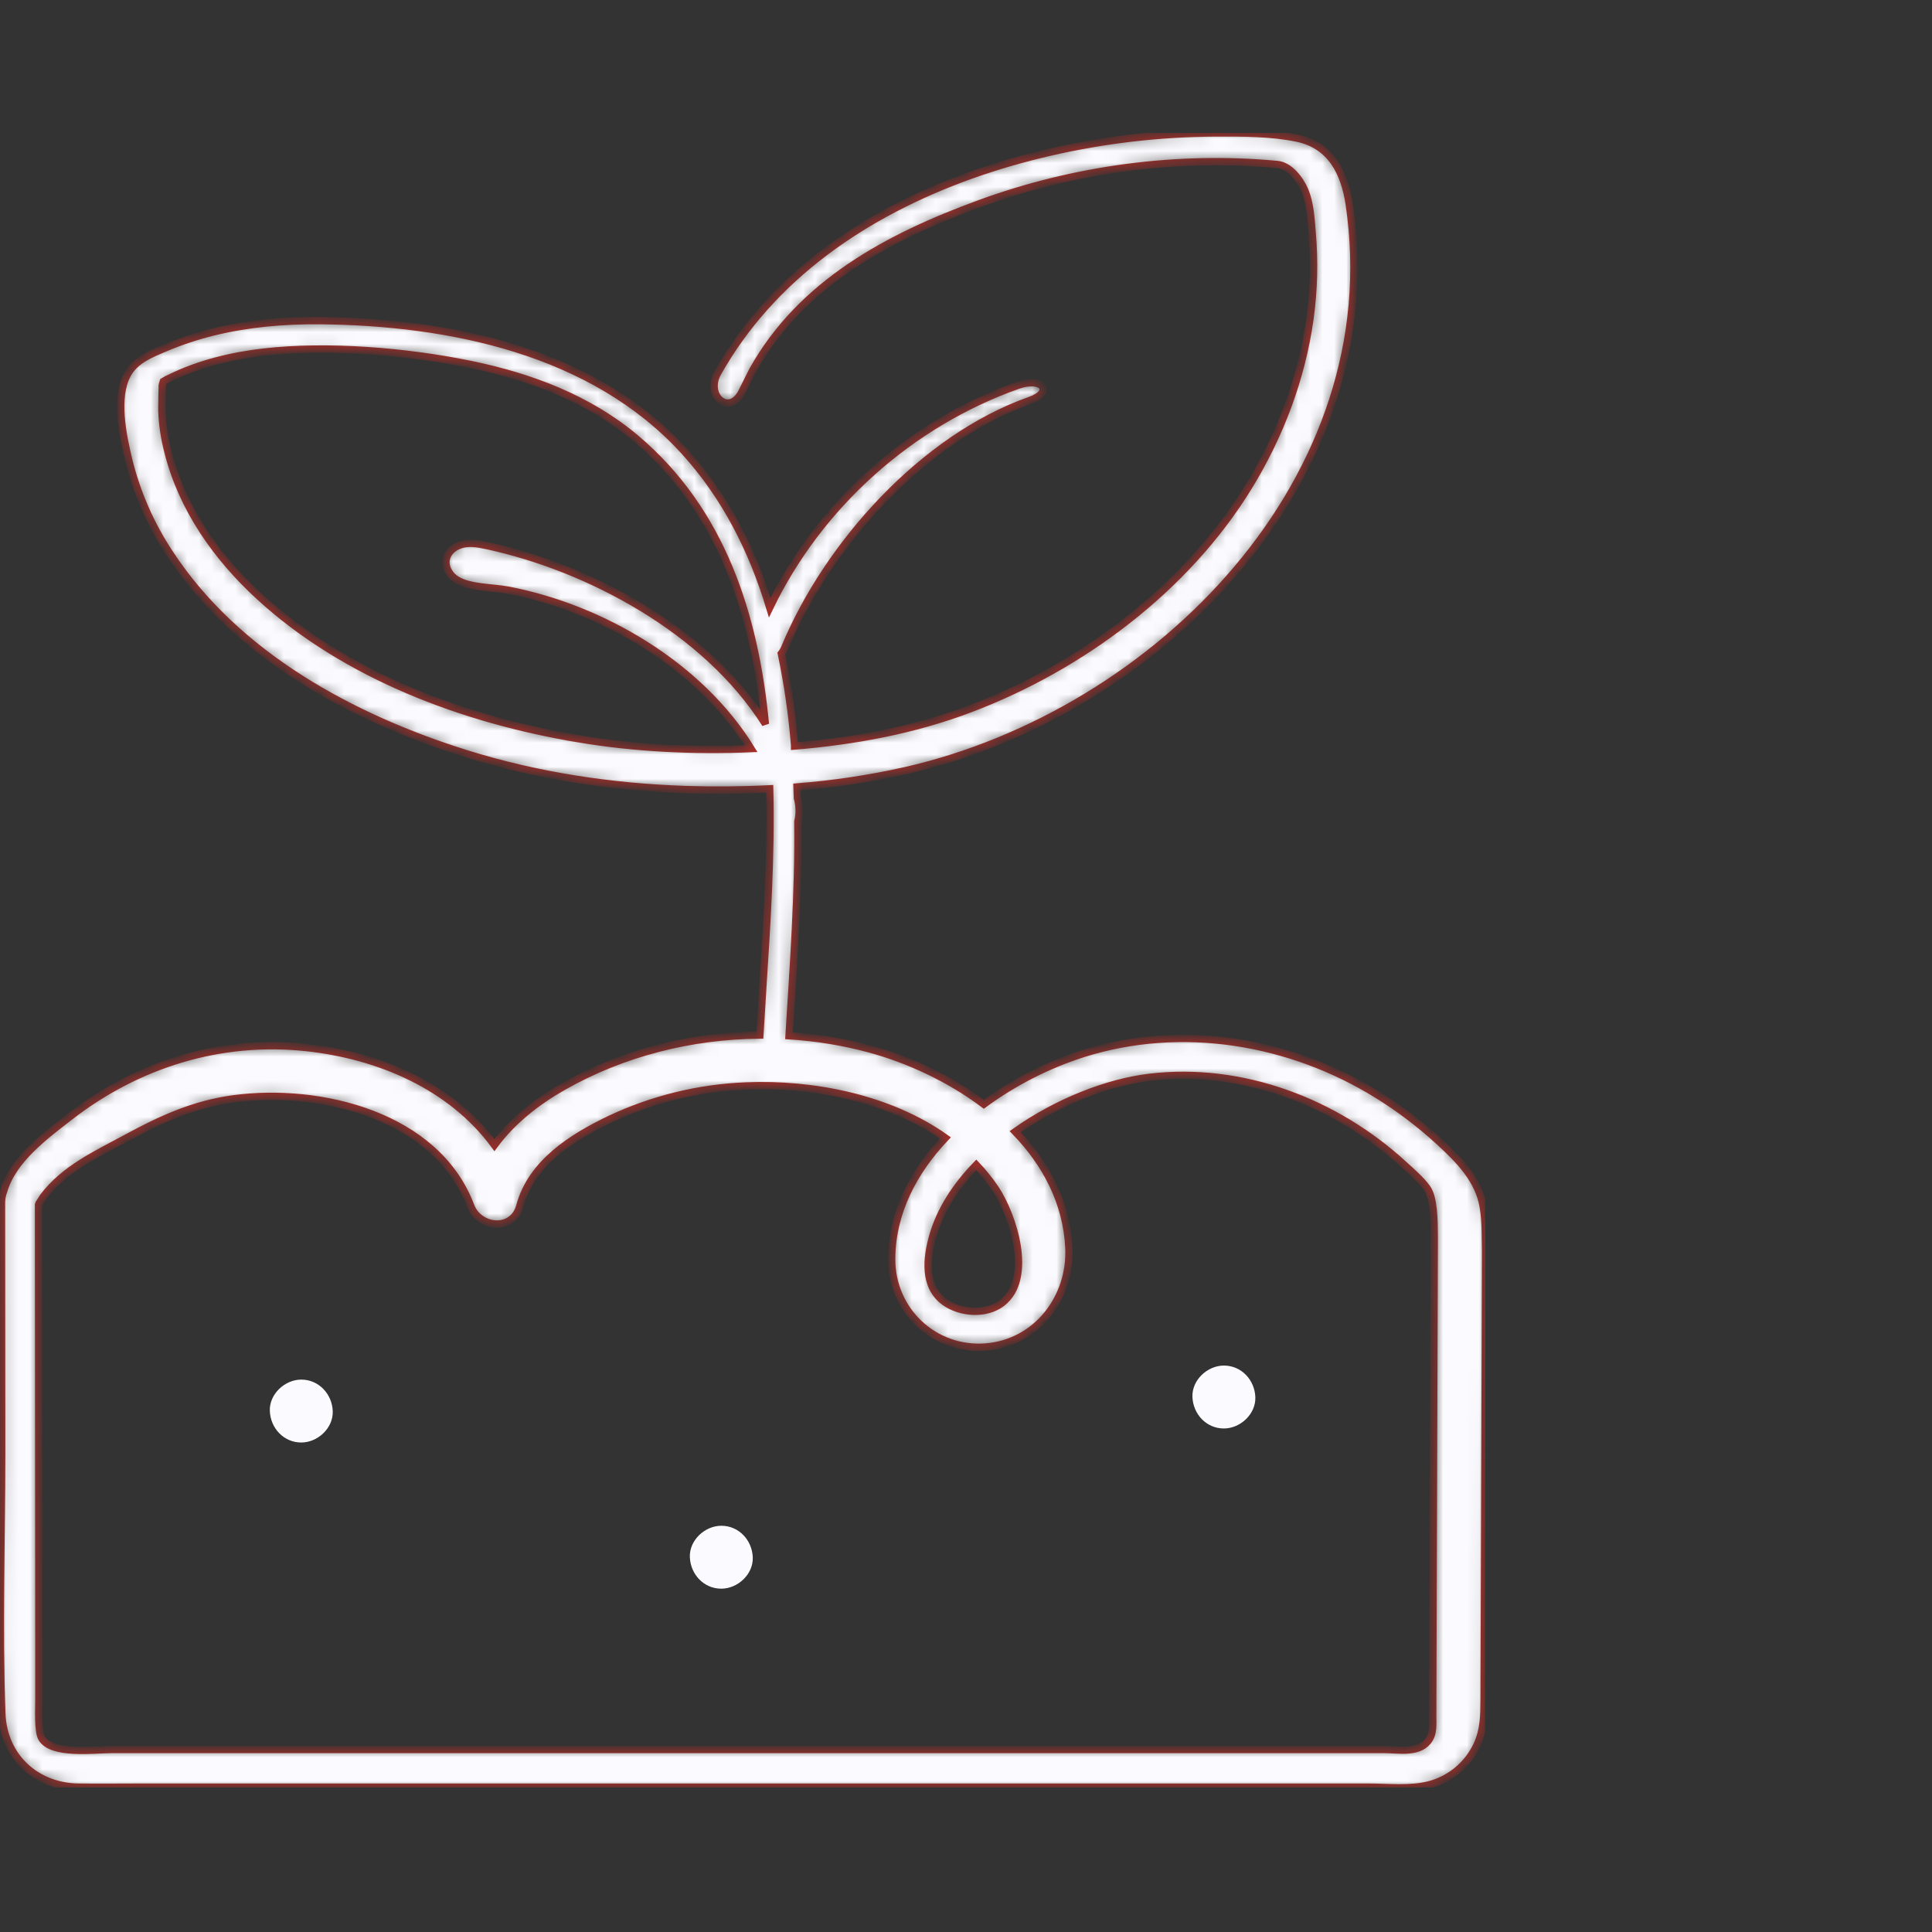 <svg fill="none" height="160" viewBox="0 0 160 160" width="160" xmlns="http://www.w3.org/2000/svg" xmlns:xlink="http://www.w3.org/1999/xlink"><rect x="0" y="0" width="160" height="160" fill="#333333" stroke="none"/><clipPath id="a"><path d="m0 11h123v137.04h-123z"/></clipPath><mask id="b" fill="#fff"><path d="m122.841 99.978c-.377-2.266-1.98-3.893-3.607-5.392-1.589-1.462-3.312-2.772-5.147-3.911-7.234-4.487-16.228-5.998-24.403-3.412-2.943.945-5.714 2.359-8.207 4.187-2.863-2.15-6.242-3.702-9.447-4.575-2.187-.591-4.428-.958-6.689-1.097.365-5.906.798-11.823.731-17.738.141-.593.141-1.211 0-1.804-.011-.048-.026-.095-.037-.137-.01-.31-.019-.62-.032-.929 3.009-.235 5.997-.684 8.941-1.342 20.957-4.759 40.182-24.229 36.788-46.924-.388-2.597-1.508-4.868-4.291-5.454-2.182-.458-4.555-.443-6.776-.436-4.626.021-9.235.558-13.742 1.6-8.759 2.019-17.576 6.069-23.634 12.887-1.469 1.645-2.756 3.445-3.839 5.366-1.054 1.878.877 3.564 1.932 1.688l.96-1.911c4.028-7.184 11.194-11.009 18.795-13.789 7.814-2.86 16.362-4.011 24.655-3.234.971.09 1.858 1.173 2.273 2.156.443 1.054.509 2.343.605 3.47.206 2.388.145 4.792-.183 7.166-.692 4.935-2.487 9.679-5.089 13.912-5.185 8.437-13.837 14.89-23.032 18.371-4.696 1.782-9.58 2.673-14.566 3.093 0-.028 0-.053 0-.081-.206-2.549-.573-5.082-1.097-7.586.117-.147.212-.31.284-.484 3.564-8.589 11.507-17.373 20.29-20.475 2.025-.717 1.056-1.967-.979-1.249-8.911 3.153-16.452 9.904-20.553 18.405-1.438-4.766-3.684-9.24-7.118-12.993-7.555-8.259-19.373-10.67-30.149-10.769-2.948-.026-5.928.233-8.796.934-1.379.34-2.729.789-4.037 1.343-1.171.494-2.468 1.004-3.097 2.194-1.045 1.955-.358 5.09.121 7.093.675 2.718 1.806 5.302 3.346 7.64 5.552 8.529 15.182 13.716 24.669 16.675 5.842 1.821 11.96 2.742 18.069 2.946 2.312.074 4.652.059 6.992-.06.137 5.595-.234 11.201-.561 16.327-.086 1.357-.17 2.715-.252 4.072-5.694.041-11.389 1.478-16.324 4.293-2.17 1.234-4.194 2.828-5.661 4.82-3.552-4.841-9.487-7.415-15.552-8.074-7.129-.773-14.006 1.371-19.624 5.732-1.993 1.545-4.73 3.556-5.463 6.15-.124.32-.185.66-.181 1.004l.016 20.731c0 7.166-.26 14.395.016 21.551.137 3.555 2.831 6.033 6.345 6.071 1.752.022 3.507 0 5.259 0h101.535c1.632 0 3.449.212 5.042-.189.872-.225 1.682-.642 2.373-1.219.691-.578 1.244-1.302 1.62-2.12.548-1.207.566-2.421.57-3.701l.037-10.934.086-26.185c-.03-1.235.014-2.469-.186-3.673zm-41.989-3.512c.574.605 1.098 1.256 1.566 1.947 1.47 2.193 3.219 7.462.548 9.503-1.301.993-3.427.861-4.757-.107-1.741-1.267-1.49-3.627-.949-5.492.617-2.133 1.908-4.11 3.592-5.851zm-32.97-35.287c-9.46-1.575-19.283-5.229-26.435-11.805-3.519-3.235-6.365-7.266-7.54-11.955-.295-1.12-.465-2.27-.507-3.427-.008-.376.033-1.705.034-2.08.021-.11.051-.218.088-.324.185-.119.38-.221.584-.304 2.374-1.169 5.089-1.825 7.709-2.126 5.33-.613 11.885-.062 17.123 1.014 4.975 1.021 9.832 2.834 13.749 6.152 7.099 6.014 9.835 14.606 10.704 23.641-4.894-7.771-14.616-12.954-23.069-14.778-.64-.137-1.305-.261-1.947-.129-.642.132-1.263.579-1.407 1.218-.151.669.265 1.371.847 1.73 1.106.685 2.983.62 4.25.862 7.706 1.471 15.854 6.18 20.139 13.133-4.783.193-9.601-.027-14.324-.821zm70.9 41.611c0 .987-.004 1.974-.01 2.96-.029 8.536-.058 17.072-.085 25.608-.011 3.184-.022 7.491-.033 10.674 0 .753.099 1.578-.419 2.194-.831.997-2.453.661-3.598.661h-105.388c-1.402 0-5.018.484-5.809-.96-.318-.581-.223-2.468-.223-3.119 0-1.232 0-2.466 0-3.701 0-4.094-.003-8.188-.01-12.281-.006-7.922-.013-15.843-.019-23.763v-1.307c.02-.066.051-.129.093-.184.092-.114.193-.313.274-.429 1.769-2.361 4.431-3.555 6.951-4.922 2.843-1.544 5.58-2.791 8.835-3.226 7.17-.96 16.804 1.363 19.643 8.87.699 1.848 3.484 2.147 4.065 0 .96-3.564 4.335-5.684 7.474-7.185 3.534-1.663 7.367-2.598 11.269-2.75 5.484-.23 11.83.99 16.501 4.302-2.639 2.786-4.436 6.196-4.446 10.05-.01 4.232 3.507 7.607 7.795 7.266 4.205-.333 7.064-4.079 6.875-8.192-.174-3.781-1.912-7.019-4.447-9.638 3.459-2.442 7.596-4.073 11.085-4.497 7.677-.932 15.457 2.029 21.093 7.21.66.606 1.41 1.234 1.94 1.967.577.791.584 2.809.59 3.751.005.221.003.43.003.64z" fill="#fff"/></mask><g clip-path="url(#a)" fill="#fbfafe"><path d="m122.841 99.978c-.377-2.266-1.98-3.893-3.607-5.392-1.589-1.462-3.312-2.772-5.147-3.911-7.234-4.487-16.228-5.998-24.403-3.412-2.943.945-5.714 2.359-8.207 4.187-2.863-2.15-6.242-3.702-9.447-4.575-2.187-.591-4.428-.958-6.689-1.097.365-5.906.798-11.823.731-17.738.141-.593.141-1.211 0-1.804-.011-.048-.026-.095-.037-.137-.01-.31-.019-.62-.032-.929 3.009-.235 5.997-.684 8.941-1.342 20.957-4.759 40.182-24.229 36.788-46.924-.388-2.597-1.508-4.868-4.291-5.454-2.182-.458-4.555-.443-6.776-.436-4.626.021-9.235.558-13.742 1.6-8.759 2.019-17.576 6.069-23.634 12.887-1.469 1.645-2.756 3.445-3.839 5.366-1.054 1.878.877 3.564 1.932 1.688l.96-1.911c4.028-7.184 11.194-11.009 18.795-13.789 7.814-2.86 16.362-4.011 24.655-3.234.971.09 1.858 1.173 2.273 2.156.443 1.054.509 2.343.605 3.47.206 2.388.145 4.792-.183 7.166-.692 4.935-2.487 9.679-5.089 13.912-5.185 8.437-13.837 14.89-23.032 18.371-4.696 1.782-9.58 2.673-14.566 3.093 0-.028 0-.053 0-.081-.206-2.549-.573-5.082-1.097-7.586.117-.147.212-.31.284-.484 3.564-8.589 11.507-17.373 20.29-20.475 2.025-.717 1.056-1.967-.979-1.249-8.911 3.153-16.452 9.904-20.553 18.405-1.438-4.766-3.684-9.24-7.118-12.993-7.555-8.259-19.373-10.67-30.149-10.769-2.948-.026-5.928.233-8.796.934-1.379.34-2.729.789-4.037 1.343-1.171.494-2.468 1.004-3.097 2.194-1.045 1.955-.358 5.09.121 7.093.675 2.718 1.806 5.302 3.346 7.64 5.552 8.529 15.182 13.716 24.669 16.675 5.842 1.821 11.96 2.742 18.069 2.946 2.312.074 4.652.059 6.992-.06.137 5.595-.234 11.201-.561 16.327-.086 1.357-.17 2.715-.252 4.072-5.694.041-11.389 1.478-16.324 4.293-2.17 1.234-4.194 2.828-5.661 4.82-3.552-4.841-9.487-7.415-15.552-8.074-7.129-.773-14.006 1.371-19.624 5.732-1.993 1.545-4.73 3.556-5.463 6.15-.124.32-.185.66-.181 1.004l.016 20.731c0 7.166-.26 14.395.016 21.551.137 3.555 2.831 6.033 6.345 6.071 1.752.022 3.507 0 5.259 0h101.535c1.632 0 3.449.212 5.042-.189.872-.225 1.682-.642 2.373-1.219.691-.578 1.244-1.302 1.62-2.12.548-1.207.566-2.421.57-3.701l.037-10.934.086-26.185c-.03-1.235.014-2.469-.186-3.673zm-41.989-3.512c.574.605 1.098 1.256 1.566 1.947 1.47 2.193 3.219 7.462.548 9.503-1.301.993-3.427.861-4.757-.107-1.741-1.267-1.49-3.627-.949-5.492.617-2.133 1.908-4.11 3.592-5.851zm-32.97-35.287c-9.46-1.575-19.283-5.229-26.435-11.805-3.519-3.235-6.365-7.266-7.54-11.955-.295-1.12-.465-2.27-.507-3.427-.008-.376.033-1.705.034-2.08.021-.11.051-.218.088-.324.185-.119.38-.221.584-.304 2.374-1.169 5.089-1.825 7.709-2.126 5.33-.613 11.885-.062 17.123 1.014 4.975 1.021 9.832 2.834 13.749 6.152 7.099 6.014 9.835 14.606 10.704 23.641-4.894-7.771-14.616-12.954-23.069-14.778-.64-.137-1.305-.261-1.947-.129-.642.132-1.263.579-1.407 1.218-.151.669.265 1.371.847 1.73 1.106.685 2.983.62 4.25.862 7.706 1.471 15.854 6.18 20.139 13.133-4.783.193-9.601-.027-14.324-.821zm70.9 41.611c0 .987-.004 1.974-.01 2.96-.029 8.536-.058 17.072-.085 25.608-.011 3.184-.022 7.491-.033 10.674 0 .753.099 1.578-.419 2.194-.831.997-2.453.661-3.598.661h-105.388c-1.402 0-5.018.484-5.809-.96-.318-.581-.223-2.468-.223-3.119 0-1.232 0-2.466 0-3.701 0-4.094-.003-8.188-.01-12.281-.006-7.922-.013-15.843-.019-23.763v-1.307c.02-.066.051-.129.093-.184.092-.114.193-.313.274-.429 1.769-2.361 4.431-3.555 6.951-4.922 2.843-1.544 5.58-2.791 8.835-3.226 7.17-.96 16.804 1.363 19.643 8.87.699 1.848 3.484 2.147 4.065 0 .96-3.564 4.335-5.684 7.474-7.185 3.534-1.663 7.367-2.598 11.269-2.75 5.484-.23 11.83.99 16.501 4.302-2.639 2.786-4.436 6.196-4.446 10.05-.01 4.232 3.507 7.607 7.795 7.266 4.205-.333 7.064-4.079 6.875-8.192-.174-3.781-1.912-7.019-4.447-9.638 3.459-2.442 7.596-4.073 11.085-4.497 7.677-.932 15.457 2.029 21.093 7.21.66.606 1.41 1.234 1.94 1.967.577.791.584 2.809.59 3.751.005.221.003.43.003.64z" mask="url(#b)" stroke="#a52d28" stroke-width=".6"/><path d="m24.951 114.253c-1.36 0-2.662 1.195-2.605 2.604.058 1.41 1.142 2.605 2.605 2.605 1.359 0 2.661-1.195 2.605-2.605-.056-1.409-1.153-2.604-2.605-2.604zm34.785 12.104c-1.359 0-2.662 1.195-2.605 2.605.058 1.409 1.142 2.605 2.605 2.605 1.36 0 2.663-1.196 2.605-2.605-.058-1.41-1.147-2.605-2.605-2.605zm41.621-13.267c-1.36 0-2.662 1.196-2.605 2.605.058 1.409 1.142 2.605 2.605 2.605 1.36 0 2.662-1.196 2.605-2.605-.058-1.409-1.148-2.605-2.605-2.605z"/></g></svg>
